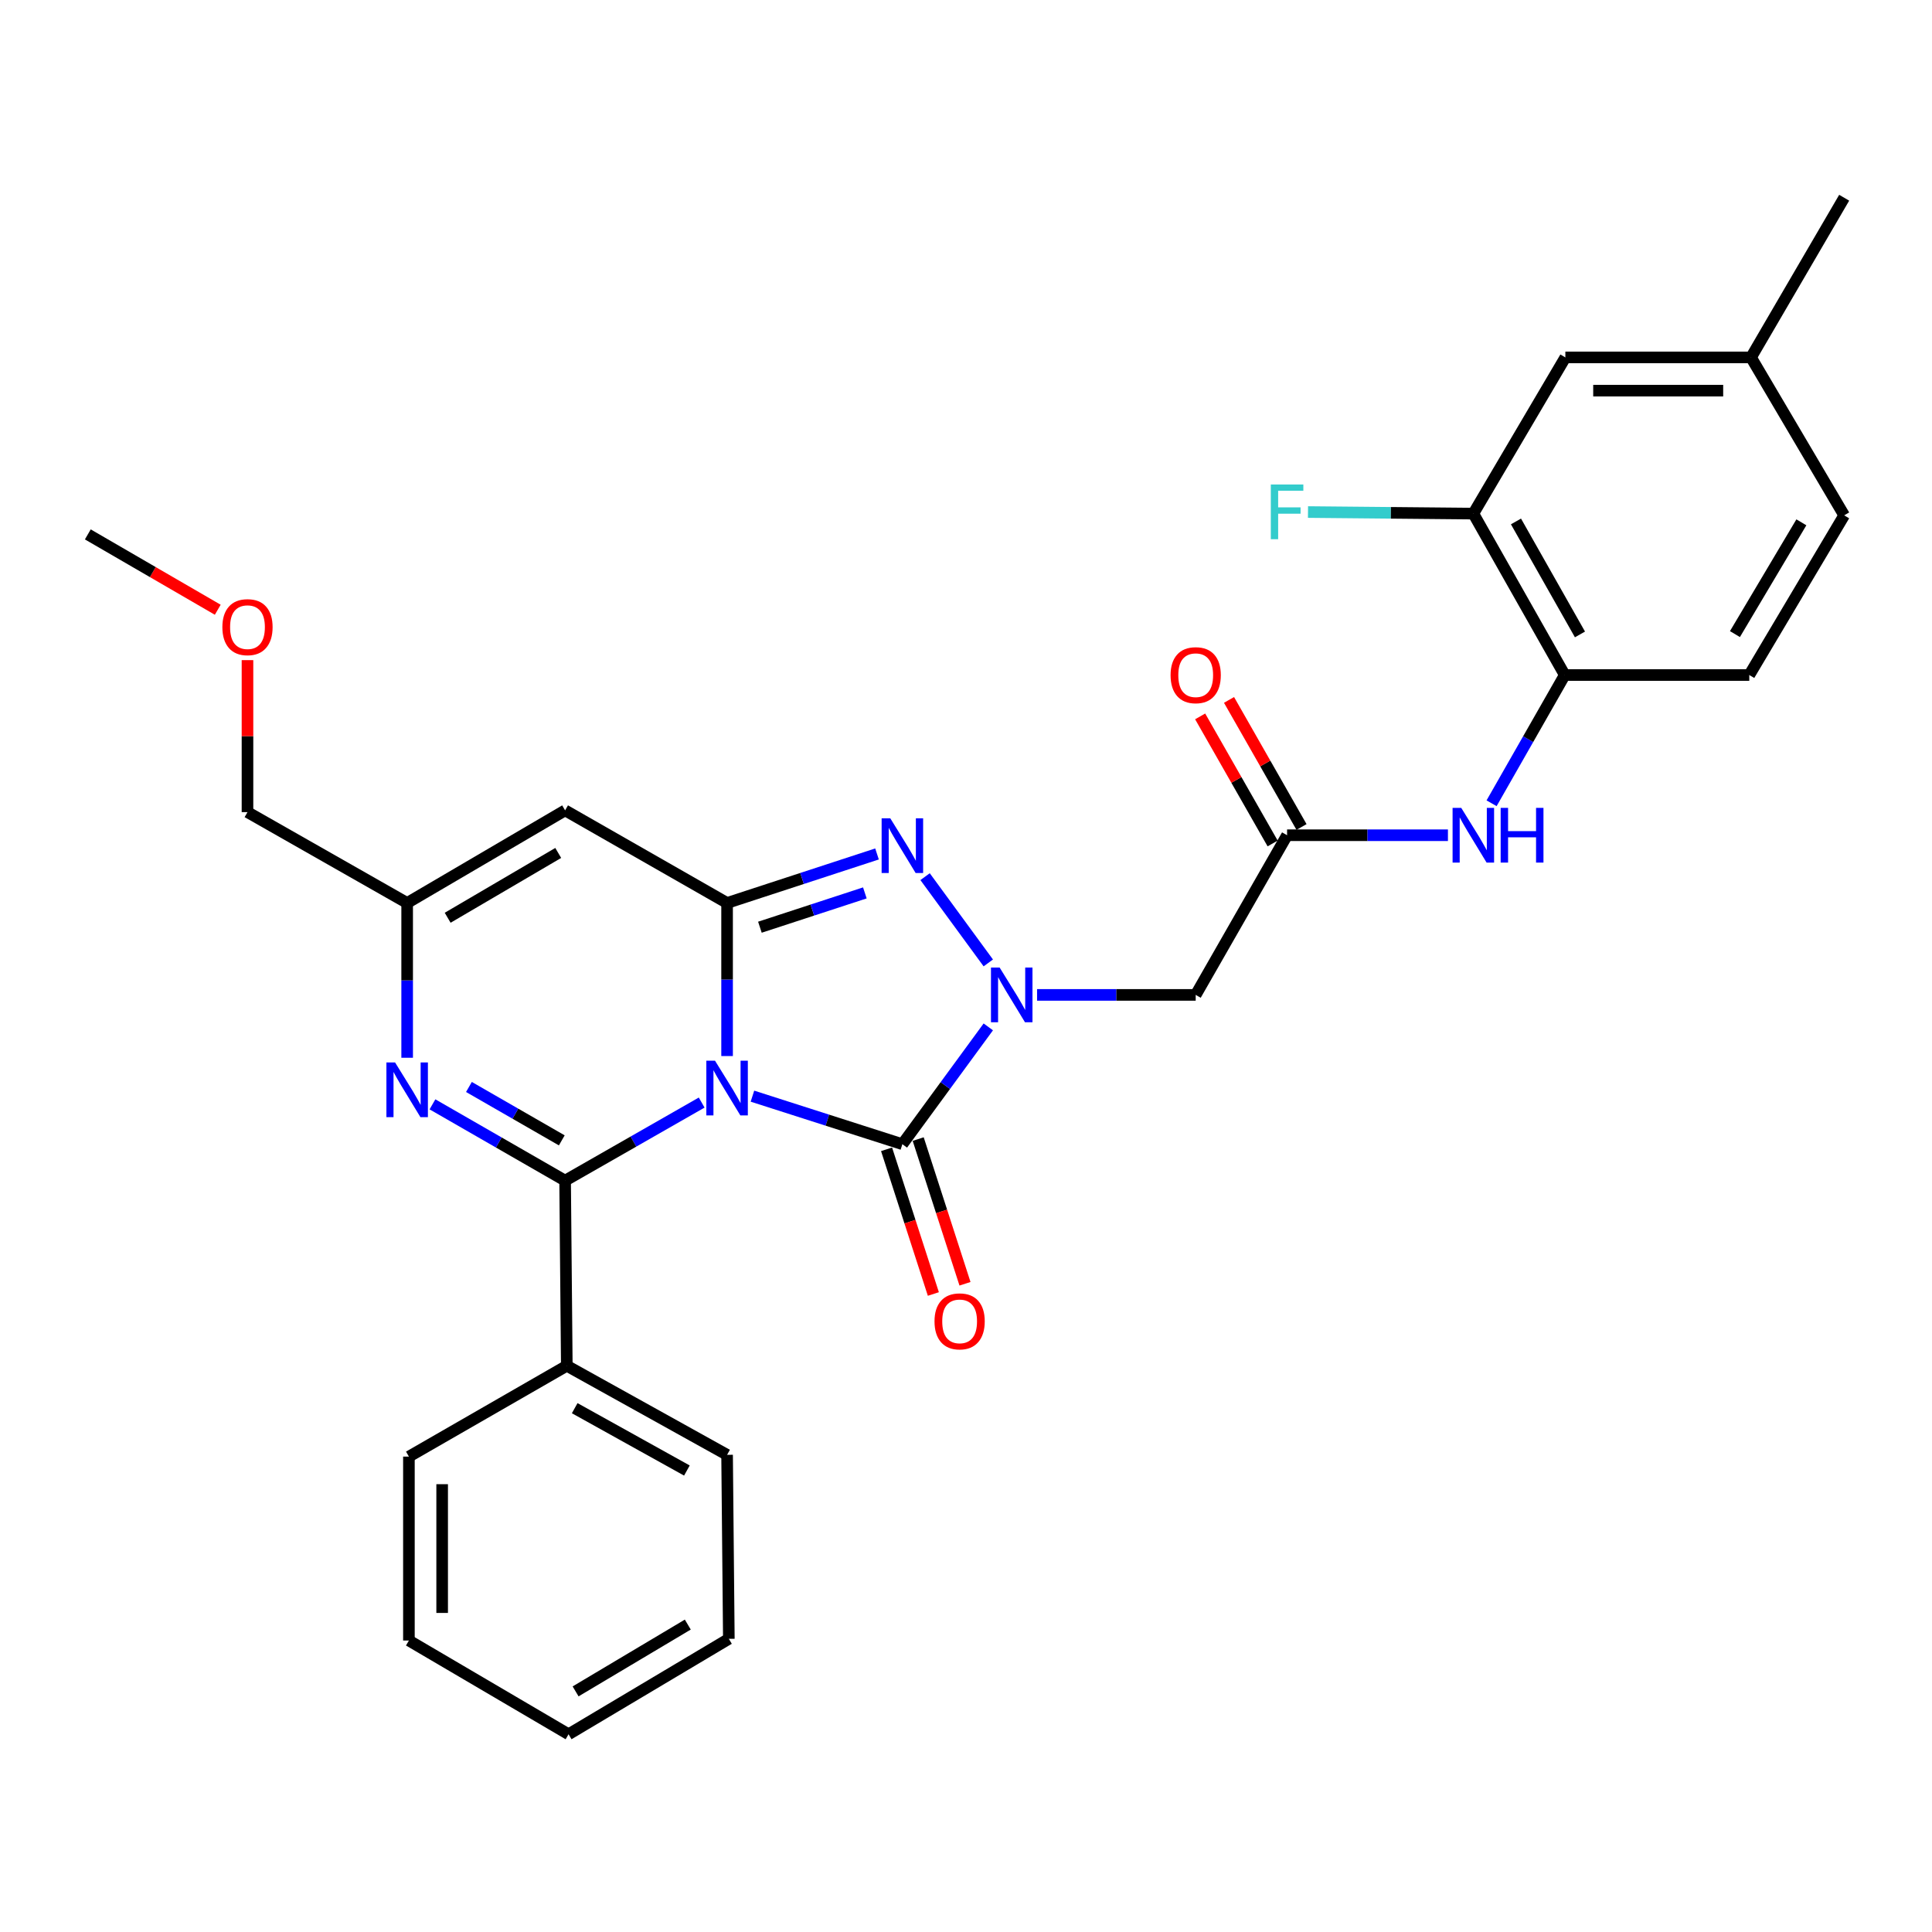 <?xml version='1.0' encoding='iso-8859-1'?>
<svg version='1.1' baseProfile='full'
              xmlns='http://www.w3.org/2000/svg'
                      xmlns:rdkit='http://www.rdkit.org/xml'
                      xmlns:xlink='http://www.w3.org/1999/xlink'
                  xml:space='preserve'
width='1000px' height='1000px' viewBox='0 0 1000 1000'>
<!-- END OF HEADER -->
<rect style='opacity:1.0;fill:#FFFFFF;stroke:none' width='1000' height='1000' x='0' y='0'> </rect>
<path class='bond-0' d='M 376.339,546.609 L 376.339,506.993' style='fill:none;fill-rule:evenodd;stroke:#0000FF;stroke-width:6px;stroke-linecap:butt;stroke-linejoin:miter;stroke-opacity:1' />
<path class='bond-0' d='M 376.339,506.993 L 376.339,467.376' style='fill:none;fill-rule:evenodd;stroke:#000000;stroke-width:6px;stroke-linecap:butt;stroke-linejoin:miter;stroke-opacity:1' />
<path class='bond-1' d='M 363.185,570.684 L 327.842,590.888' style='fill:none;fill-rule:evenodd;stroke:#0000FF;stroke-width:6px;stroke-linecap:butt;stroke-linejoin:miter;stroke-opacity:1' />
<path class='bond-1' d='M 327.842,590.888 L 292.499,611.091' style='fill:none;fill-rule:evenodd;stroke:#000000;stroke-width:6px;stroke-linecap:butt;stroke-linejoin:miter;stroke-opacity:1' />
<path class='bond-2' d='M 389.461,567.368 L 428.266,579.8' style='fill:none;fill-rule:evenodd;stroke:#0000FF;stroke-width:6px;stroke-linecap:butt;stroke-linejoin:miter;stroke-opacity:1' />
<path class='bond-2' d='M 428.266,579.8 L 467.07,592.232' style='fill:none;fill-rule:evenodd;stroke:#000000;stroke-width:6px;stroke-linecap:butt;stroke-linejoin:miter;stroke-opacity:1' />
<path class='bond-4' d='M 376.339,467.376 L 415.141,454.691' style='fill:none;fill-rule:evenodd;stroke:#000000;stroke-width:6px;stroke-linecap:butt;stroke-linejoin:miter;stroke-opacity:1' />
<path class='bond-4' d='M 415.141,454.691 L 453.944,442.007' style='fill:none;fill-rule:evenodd;stroke:#0000FF;stroke-width:6px;stroke-linecap:butt;stroke-linejoin:miter;stroke-opacity:1' />
<path class='bond-4' d='M 393.326,479.925 L 420.488,471.045' style='fill:none;fill-rule:evenodd;stroke:#000000;stroke-width:6px;stroke-linecap:butt;stroke-linejoin:miter;stroke-opacity:1' />
<path class='bond-4' d='M 420.488,471.045 L 447.649,462.166' style='fill:none;fill-rule:evenodd;stroke:#0000FF;stroke-width:6px;stroke-linecap:butt;stroke-linejoin:miter;stroke-opacity:1' />
<path class='bond-6' d='M 376.339,467.376 L 292.499,419.449' style='fill:none;fill-rule:evenodd;stroke:#000000;stroke-width:6px;stroke-linecap:butt;stroke-linejoin:miter;stroke-opacity:1' />
<path class='bond-5' d='M 292.499,611.091 L 258.171,591.348' style='fill:none;fill-rule:evenodd;stroke:#000000;stroke-width:6px;stroke-linecap:butt;stroke-linejoin:miter;stroke-opacity:1' />
<path class='bond-5' d='M 258.171,591.348 L 223.842,571.605' style='fill:none;fill-rule:evenodd;stroke:#0000FF;stroke-width:6px;stroke-linecap:butt;stroke-linejoin:miter;stroke-opacity:1' />
<path class='bond-5' d='M 290.779,590.253 L 266.748,576.433' style='fill:none;fill-rule:evenodd;stroke:#000000;stroke-width:6px;stroke-linecap:butt;stroke-linejoin:miter;stroke-opacity:1' />
<path class='bond-5' d='M 266.748,576.433 L 242.718,562.613' style='fill:none;fill-rule:evenodd;stroke:#0000FF;stroke-width:6px;stroke-linecap:butt;stroke-linejoin:miter;stroke-opacity:1' />
<path class='bond-14' d='M 292.499,611.091 L 293.379,706.917' style='fill:none;fill-rule:evenodd;stroke:#000000;stroke-width:6px;stroke-linecap:butt;stroke-linejoin:miter;stroke-opacity:1' />
<path class='bond-3' d='M 467.07,592.232 L 489.306,561.873' style='fill:none;fill-rule:evenodd;stroke:#000000;stroke-width:6px;stroke-linecap:butt;stroke-linejoin:miter;stroke-opacity:1' />
<path class='bond-3' d='M 489.306,561.873 L 511.542,531.514' style='fill:none;fill-rule:evenodd;stroke:#0000FF;stroke-width:6px;stroke-linecap:butt;stroke-linejoin:miter;stroke-opacity:1' />
<path class='bond-13' d='M 458.885,594.879 L 470.996,632.326' style='fill:none;fill-rule:evenodd;stroke:#000000;stroke-width:6px;stroke-linecap:butt;stroke-linejoin:miter;stroke-opacity:1' />
<path class='bond-13' d='M 470.996,632.326 L 483.107,669.772' style='fill:none;fill-rule:evenodd;stroke:#FF0000;stroke-width:6px;stroke-linecap:butt;stroke-linejoin:miter;stroke-opacity:1' />
<path class='bond-13' d='M 475.256,589.585 L 487.367,627.031' style='fill:none;fill-rule:evenodd;stroke:#000000;stroke-width:6px;stroke-linecap:butt;stroke-linejoin:miter;stroke-opacity:1' />
<path class='bond-13' d='M 487.367,627.031 L 499.478,664.478' style='fill:none;fill-rule:evenodd;stroke:#FF0000;stroke-width:6px;stroke-linecap:butt;stroke-linejoin:miter;stroke-opacity:1' />
<path class='bond-7' d='M 536.788,514.959 L 577.84,514.959' style='fill:none;fill-rule:evenodd;stroke:#0000FF;stroke-width:6px;stroke-linecap:butt;stroke-linejoin:miter;stroke-opacity:1' />
<path class='bond-7' d='M 577.84,514.959 L 618.891,514.959' style='fill:none;fill-rule:evenodd;stroke:#000000;stroke-width:6px;stroke-linecap:butt;stroke-linejoin:miter;stroke-opacity:1' />
<path class='bond-30' d='M 511.538,498.405 L 478.824,453.756' style='fill:none;fill-rule:evenodd;stroke:#0000FF;stroke-width:6px;stroke-linecap:butt;stroke-linejoin:miter;stroke-opacity:1' />
<path class='bond-8' d='M 210.744,547.495 L 210.744,507.435' style='fill:none;fill-rule:evenodd;stroke:#0000FF;stroke-width:6px;stroke-linecap:butt;stroke-linejoin:miter;stroke-opacity:1' />
<path class='bond-8' d='M 210.744,507.435 L 210.744,467.376' style='fill:none;fill-rule:evenodd;stroke:#000000;stroke-width:6px;stroke-linecap:butt;stroke-linejoin:miter;stroke-opacity:1' />
<path class='bond-31' d='M 292.499,419.449 L 210.744,467.376' style='fill:none;fill-rule:evenodd;stroke:#000000;stroke-width:6px;stroke-linecap:butt;stroke-linejoin:miter;stroke-opacity:1' />
<path class='bond-31' d='M 288.938,441.481 L 231.709,475.03' style='fill:none;fill-rule:evenodd;stroke:#000000;stroke-width:6px;stroke-linecap:butt;stroke-linejoin:miter;stroke-opacity:1' />
<path class='bond-9' d='M 618.891,514.959 L 666.188,432.315' style='fill:none;fill-rule:evenodd;stroke:#000000;stroke-width:6px;stroke-linecap:butt;stroke-linejoin:miter;stroke-opacity:1' />
<path class='bond-21' d='M 210.744,467.376 L 128.099,420.357' style='fill:none;fill-rule:evenodd;stroke:#000000;stroke-width:6px;stroke-linecap:butt;stroke-linejoin:miter;stroke-opacity:1' />
<path class='bond-10' d='M 666.188,432.315 L 707.817,432.315' style='fill:none;fill-rule:evenodd;stroke:#000000;stroke-width:6px;stroke-linecap:butt;stroke-linejoin:miter;stroke-opacity:1' />
<path class='bond-10' d='M 707.817,432.315 L 749.447,432.315' style='fill:none;fill-rule:evenodd;stroke:#0000FF;stroke-width:6px;stroke-linecap:butt;stroke-linejoin:miter;stroke-opacity:1' />
<path class='bond-15' d='M 673.661,428.052 L 654.902,395.165' style='fill:none;fill-rule:evenodd;stroke:#000000;stroke-width:6px;stroke-linecap:butt;stroke-linejoin:miter;stroke-opacity:1' />
<path class='bond-15' d='M 654.902,395.165 L 636.144,362.277' style='fill:none;fill-rule:evenodd;stroke:#FF0000;stroke-width:6px;stroke-linecap:butt;stroke-linejoin:miter;stroke-opacity:1' />
<path class='bond-15' d='M 658.715,436.577 L 639.957,403.689' style='fill:none;fill-rule:evenodd;stroke:#000000;stroke-width:6px;stroke-linecap:butt;stroke-linejoin:miter;stroke-opacity:1' />
<path class='bond-15' d='M 639.957,403.689 L 621.198,370.802' style='fill:none;fill-rule:evenodd;stroke:#FF0000;stroke-width:6px;stroke-linecap:butt;stroke-linejoin:miter;stroke-opacity:1' />
<path class='bond-11' d='M 772.039,415.768 L 790.976,382.58' style='fill:none;fill-rule:evenodd;stroke:#0000FF;stroke-width:6px;stroke-linecap:butt;stroke-linejoin:miter;stroke-opacity:1' />
<path class='bond-11' d='M 790.976,382.58 L 809.913,349.393' style='fill:none;fill-rule:evenodd;stroke:#000000;stroke-width:6px;stroke-linecap:butt;stroke-linejoin:miter;stroke-opacity:1' />
<path class='bond-12' d='M 809.913,349.393 L 762.597,265.84' style='fill:none;fill-rule:evenodd;stroke:#000000;stroke-width:6px;stroke-linecap:butt;stroke-linejoin:miter;stroke-opacity:1' />
<path class='bond-12' d='M 817.787,328.382 L 784.666,269.895' style='fill:none;fill-rule:evenodd;stroke:#000000;stroke-width:6px;stroke-linecap:butt;stroke-linejoin:miter;stroke-opacity:1' />
<path class='bond-17' d='M 809.913,349.393 L 905.423,349.393' style='fill:none;fill-rule:evenodd;stroke:#000000;stroke-width:6px;stroke-linecap:butt;stroke-linejoin:miter;stroke-opacity:1' />
<path class='bond-16' d='M 762.597,265.84 L 810.228,184.993' style='fill:none;fill-rule:evenodd;stroke:#000000;stroke-width:6px;stroke-linecap:butt;stroke-linejoin:miter;stroke-opacity:1' />
<path class='bond-18' d='M 762.597,265.84 L 719.808,265.437' style='fill:none;fill-rule:evenodd;stroke:#000000;stroke-width:6px;stroke-linecap:butt;stroke-linejoin:miter;stroke-opacity:1' />
<path class='bond-18' d='M 719.808,265.437 L 677.018,265.034' style='fill:none;fill-rule:evenodd;stroke:#33CCCC;stroke-width:6px;stroke-linecap:butt;stroke-linejoin:miter;stroke-opacity:1' />
<path class='bond-23' d='M 293.379,706.917 L 376.339,753.019' style='fill:none;fill-rule:evenodd;stroke:#000000;stroke-width:6px;stroke-linecap:butt;stroke-linejoin:miter;stroke-opacity:1' />
<path class='bond-23' d='M 297.465,728.872 L 355.537,761.143' style='fill:none;fill-rule:evenodd;stroke:#000000;stroke-width:6px;stroke-linecap:butt;stroke-linejoin:miter;stroke-opacity:1' />
<path class='bond-24' d='M 293.379,706.917 L 211.652,753.937' style='fill:none;fill-rule:evenodd;stroke:#000000;stroke-width:6px;stroke-linecap:butt;stroke-linejoin:miter;stroke-opacity:1' />
<path class='bond-33' d='M 810.228,184.993 L 906.331,184.993' style='fill:none;fill-rule:evenodd;stroke:#000000;stroke-width:6px;stroke-linecap:butt;stroke-linejoin:miter;stroke-opacity:1' />
<path class='bond-33' d='M 824.644,202.198 L 891.916,202.198' style='fill:none;fill-rule:evenodd;stroke:#000000;stroke-width:6px;stroke-linecap:butt;stroke-linejoin:miter;stroke-opacity:1' />
<path class='bond-20' d='M 905.423,349.393 L 954.545,266.748' style='fill:none;fill-rule:evenodd;stroke:#000000;stroke-width:6px;stroke-linecap:butt;stroke-linejoin:miter;stroke-opacity:1' />
<path class='bond-20' d='M 898.001,328.205 L 932.387,270.354' style='fill:none;fill-rule:evenodd;stroke:#000000;stroke-width:6px;stroke-linecap:butt;stroke-linejoin:miter;stroke-opacity:1' />
<path class='bond-19' d='M 906.331,184.993 L 954.545,266.748' style='fill:none;fill-rule:evenodd;stroke:#000000;stroke-width:6px;stroke-linecap:butt;stroke-linejoin:miter;stroke-opacity:1' />
<path class='bond-25' d='M 906.331,184.993 L 954.545,102.348' style='fill:none;fill-rule:evenodd;stroke:#000000;stroke-width:6px;stroke-linecap:butt;stroke-linejoin:miter;stroke-opacity:1' />
<path class='bond-22' d='M 128.099,420.357 L 128.099,381.022' style='fill:none;fill-rule:evenodd;stroke:#000000;stroke-width:6px;stroke-linecap:butt;stroke-linejoin:miter;stroke-opacity:1' />
<path class='bond-22' d='M 128.099,381.022 L 128.099,341.686' style='fill:none;fill-rule:evenodd;stroke:#FF0000;stroke-width:6px;stroke-linecap:butt;stroke-linejoin:miter;stroke-opacity:1' />
<path class='bond-26' d='M 112.711,315.607 L 79.083,296.105' style='fill:none;fill-rule:evenodd;stroke:#FF0000;stroke-width:6px;stroke-linecap:butt;stroke-linejoin:miter;stroke-opacity:1' />
<path class='bond-26' d='M 79.083,296.105 L 45.455,276.603' style='fill:none;fill-rule:evenodd;stroke:#000000;stroke-width:6px;stroke-linecap:butt;stroke-linejoin:miter;stroke-opacity:1' />
<path class='bond-28' d='M 376.339,753.019 L 377.247,848.253' style='fill:none;fill-rule:evenodd;stroke:#000000;stroke-width:6px;stroke-linecap:butt;stroke-linejoin:miter;stroke-opacity:1' />
<path class='bond-27' d='M 211.652,753.937 L 211.652,849.132' style='fill:none;fill-rule:evenodd;stroke:#000000;stroke-width:6px;stroke-linecap:butt;stroke-linejoin:miter;stroke-opacity:1' />
<path class='bond-27' d='M 228.858,768.216 L 228.858,834.853' style='fill:none;fill-rule:evenodd;stroke:#000000;stroke-width:6px;stroke-linecap:butt;stroke-linejoin:miter;stroke-opacity:1' />
<path class='bond-29' d='M 211.652,849.132 L 294.287,897.652' style='fill:none;fill-rule:evenodd;stroke:#000000;stroke-width:6px;stroke-linecap:butt;stroke-linejoin:miter;stroke-opacity:1' />
<path class='bond-32' d='M 377.247,848.253 L 294.287,897.652' style='fill:none;fill-rule:evenodd;stroke:#000000;stroke-width:6px;stroke-linecap:butt;stroke-linejoin:miter;stroke-opacity:1' />
<path class='bond-32' d='M 356,840.879 L 297.928,875.459' style='fill:none;fill-rule:evenodd;stroke:#000000;stroke-width:6px;stroke-linecap:butt;stroke-linejoin:miter;stroke-opacity:1' />
<path  class='atom-0' d='M 370.079 549.004
L 379.359 564.004
Q 380.279 565.484, 381.759 568.164
Q 383.239 570.844, 383.319 571.004
L 383.319 549.004
L 387.079 549.004
L 387.079 577.324
L 383.199 577.324
L 373.239 560.924
Q 372.079 559.004, 370.839 556.804
Q 369.639 554.604, 369.279 553.924
L 369.279 577.324
L 365.599 577.324
L 365.599 549.004
L 370.079 549.004
' fill='#0000FF'/>
<path  class='atom-4' d='M 517.407 500.799
L 526.687 515.799
Q 527.607 517.279, 529.087 519.959
Q 530.567 522.639, 530.647 522.799
L 530.647 500.799
L 534.407 500.799
L 534.407 529.119
L 530.527 529.119
L 520.567 512.719
Q 519.407 510.799, 518.167 508.599
Q 516.967 506.399, 516.607 505.719
L 516.607 529.119
L 512.927 529.119
L 512.927 500.799
L 517.407 500.799
' fill='#0000FF'/>
<path  class='atom-5' d='M 460.81 423.555
L 470.09 438.555
Q 471.01 440.035, 472.49 442.715
Q 473.97 445.395, 474.05 445.555
L 474.05 423.555
L 477.81 423.555
L 477.81 451.875
L 473.93 451.875
L 463.97 435.475
Q 462.81 433.555, 461.57 431.355
Q 460.37 429.155, 460.01 428.475
L 460.01 451.875
L 456.33 451.875
L 456.33 423.555
L 460.81 423.555
' fill='#0000FF'/>
<path  class='atom-6' d='M 204.484 549.912
L 213.764 564.912
Q 214.684 566.392, 216.164 569.072
Q 217.644 571.752, 217.724 571.912
L 217.724 549.912
L 221.484 549.912
L 221.484 578.232
L 217.604 578.232
L 207.644 561.832
Q 206.484 559.912, 205.244 557.712
Q 204.044 555.512, 203.684 554.832
L 203.684 578.232
L 200.004 578.232
L 200.004 549.912
L 204.484 549.912
' fill='#0000FF'/>
<path  class='atom-11' d='M 756.337 418.155
L 765.617 433.155
Q 766.537 434.635, 768.017 437.315
Q 769.497 439.995, 769.577 440.155
L 769.577 418.155
L 773.337 418.155
L 773.337 446.475
L 769.457 446.475
L 759.497 430.075
Q 758.337 428.155, 757.097 425.955
Q 755.897 423.755, 755.537 423.075
L 755.537 446.475
L 751.857 446.475
L 751.857 418.155
L 756.337 418.155
' fill='#0000FF'/>
<path  class='atom-11' d='M 776.737 418.155
L 780.577 418.155
L 780.577 430.195
L 795.057 430.195
L 795.057 418.155
L 798.897 418.155
L 798.897 446.475
L 795.057 446.475
L 795.057 433.395
L 780.577 433.395
L 780.577 446.475
L 776.737 446.475
L 776.737 418.155
' fill='#0000FF'/>
<path  class='atom-14' d='M 483.702 683.932
Q 483.702 677.132, 487.062 673.332
Q 490.422 669.532, 496.702 669.532
Q 502.982 669.532, 506.342 673.332
Q 509.702 677.132, 509.702 683.932
Q 509.702 690.812, 506.302 694.732
Q 502.902 698.612, 496.702 698.612
Q 490.462 698.612, 487.062 694.732
Q 483.702 690.852, 483.702 683.932
M 496.702 695.412
Q 501.022 695.412, 503.342 692.532
Q 505.702 689.612, 505.702 683.932
Q 505.702 678.372, 503.342 675.572
Q 501.022 672.732, 496.702 672.732
Q 492.382 672.732, 490.022 675.532
Q 487.702 678.332, 487.702 683.932
Q 487.702 689.652, 490.022 692.532
Q 492.382 695.412, 496.702 695.412
' fill='#FF0000'/>
<path  class='atom-16' d='M 605.891 349.473
Q 605.891 342.673, 609.251 338.873
Q 612.611 335.073, 618.891 335.073
Q 625.171 335.073, 628.531 338.873
Q 631.891 342.673, 631.891 349.473
Q 631.891 356.353, 628.491 360.273
Q 625.091 364.153, 618.891 364.153
Q 612.651 364.153, 609.251 360.273
Q 605.891 356.393, 605.891 349.473
M 618.891 360.953
Q 623.211 360.953, 625.531 358.073
Q 627.891 355.153, 627.891 349.473
Q 627.891 343.913, 625.531 341.113
Q 623.211 338.273, 618.891 338.273
Q 614.571 338.273, 612.211 341.073
Q 609.891 343.873, 609.891 349.473
Q 609.891 355.193, 612.211 358.073
Q 614.571 360.953, 618.891 360.953
' fill='#FF0000'/>
<path  class='atom-19' d='M 657.768 250.772
L 674.608 250.772
L 674.608 254.012
L 661.568 254.012
L 661.568 262.612
L 673.168 262.612
L 673.168 265.892
L 661.568 265.892
L 661.568 279.092
L 657.768 279.092
L 657.768 250.772
' fill='#33CCCC'/>
<path  class='atom-23' d='M 115.099 324.611
Q 115.099 317.811, 118.459 314.011
Q 121.819 310.211, 128.099 310.211
Q 134.379 310.211, 137.739 314.011
Q 141.099 317.811, 141.099 324.611
Q 141.099 331.491, 137.699 335.411
Q 134.299 339.291, 128.099 339.291
Q 121.859 339.291, 118.459 335.411
Q 115.099 331.531, 115.099 324.611
M 128.099 336.091
Q 132.419 336.091, 134.739 333.211
Q 137.099 330.291, 137.099 324.611
Q 137.099 319.051, 134.739 316.251
Q 132.419 313.411, 128.099 313.411
Q 123.779 313.411, 121.419 316.211
Q 119.099 319.011, 119.099 324.611
Q 119.099 330.331, 121.419 333.211
Q 123.779 336.091, 128.099 336.091
' fill='#FF0000'/>
</svg>
